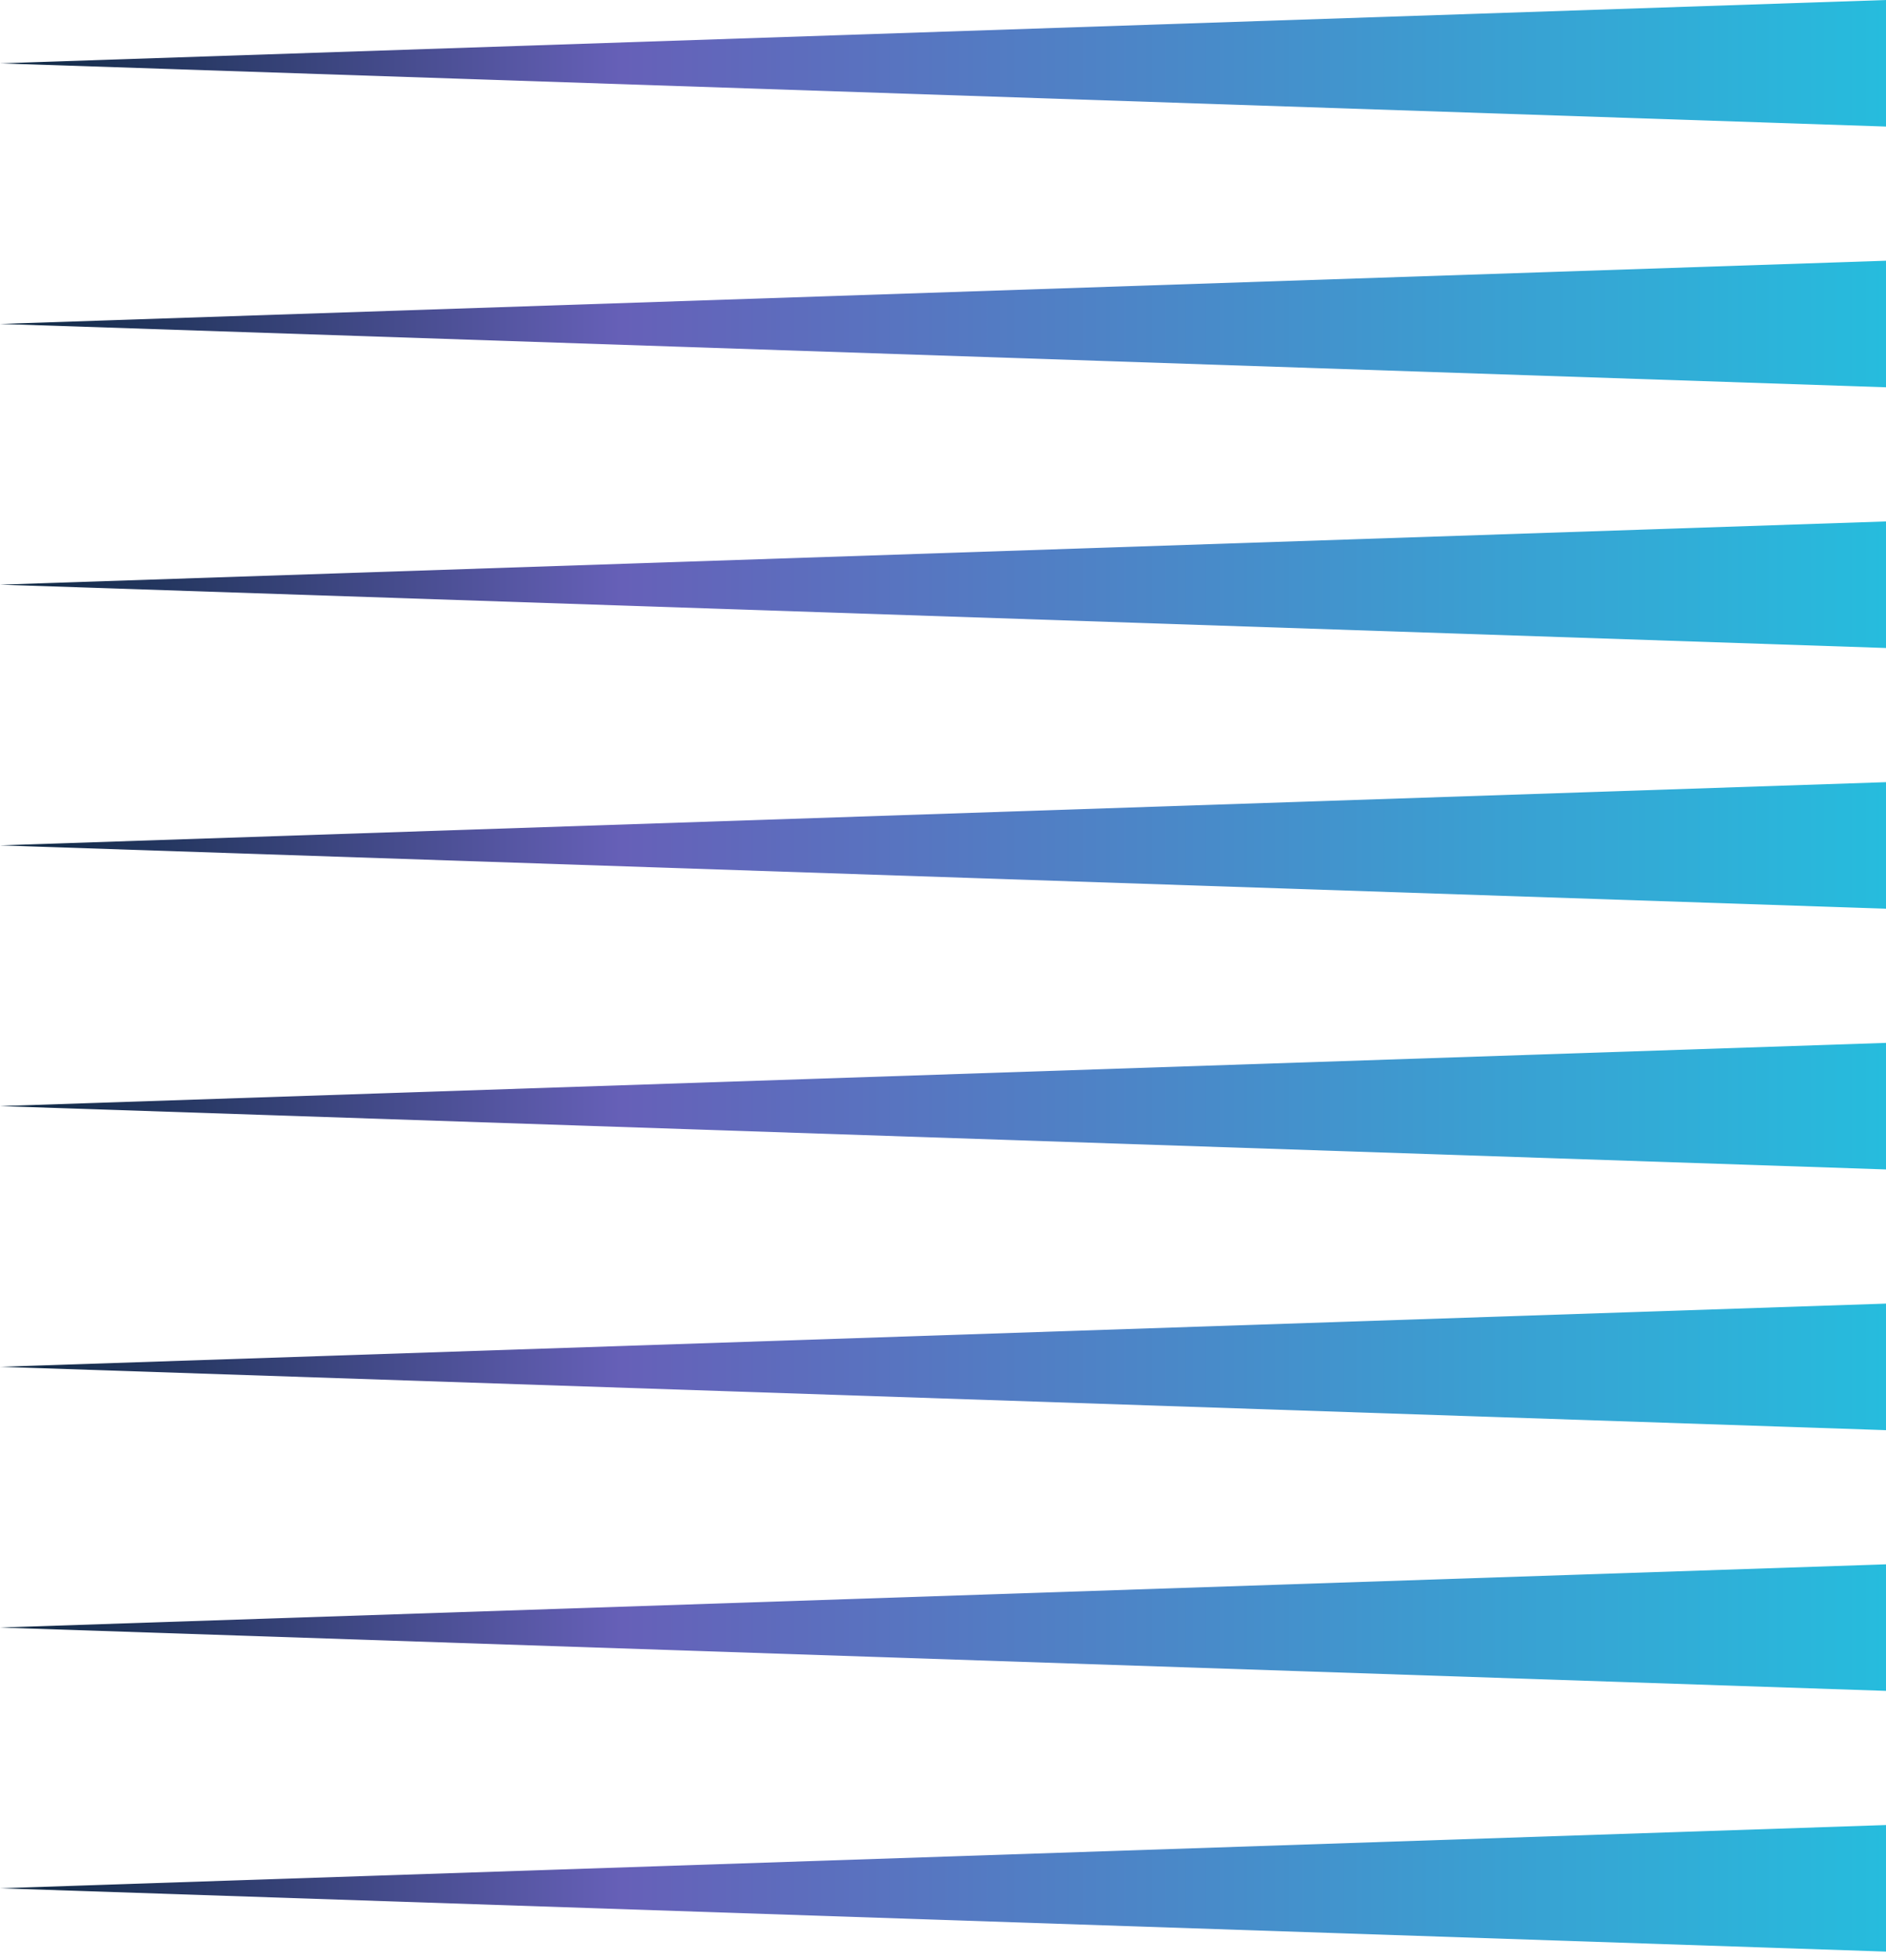 <?xml version="1.0" encoding="UTF-8"?>
<svg id="ART" xmlns="http://www.w3.org/2000/svg" xmlns:xlink="http://www.w3.org/1999/xlink" viewBox="0 0 154 160">
  <defs>
    <style>
      .cls-1 {
        fill: url(#linear-gradient-8);
      }

      .cls-2 {
        fill: url(#linear-gradient-7);
      }

      .cls-3 {
        fill: url(#linear-gradient-5);
      }

      .cls-4 {
        fill: url(#linear-gradient-6);
      }

      .cls-5 {
        fill: url(#linear-gradient-4);
      }

      .cls-6 {
        fill: url(#linear-gradient-3);
      }

      .cls-7 {
        fill: url(#linear-gradient-2);
      }

      .cls-8 {
        fill: url(#linear-gradient);
      }
    </style>
    <linearGradient id="linear-gradient" x1="0" y1="90.28" x2="154" y2="90.28" gradientUnits="userSpaceOnUse">
      <stop offset="0" stop-color="#0d2841"/>
      <stop offset=".33" stop-color="#6660b8"/>
      <stop offset="1" stop-color="#26bcdd"/>
    </linearGradient>
    <linearGradient id="linear-gradient-2" x1="0" y1="69" x2="154" y2="69" xlink:href="#linear-gradient"/>
    <linearGradient id="linear-gradient-3" x1="0" y1="47.72" x2="154" y2="47.72" xlink:href="#linear-gradient"/>
    <linearGradient id="linear-gradient-4" x1="0" y1="26.44" x2="154" y2="26.44" xlink:href="#linear-gradient"/>
    <linearGradient id="linear-gradient-5" x1="0" y1="5.16" x2="154" y2="5.16" xlink:href="#linear-gradient"/>
    <linearGradient id="linear-gradient-6" x1="0" y1="111.56" x2="154" y2="111.56" xlink:href="#linear-gradient"/>
    <linearGradient id="linear-gradient-7" x1="0" y1="132.84" x2="154" y2="132.84" xlink:href="#linear-gradient"/>
    <linearGradient id="linear-gradient-8" x1="0" y1="154.12" x2="154" y2="154.12" xlink:href="#linear-gradient"/>
  </defs>
  <polygon class="cls-8" points="154 85.12 154 95.45 0 90.28 154 85.12"/>
  <polygon class="cls-7" points="154 63.84 154 74.17 0 69 154 63.84"/>
  <polygon class="cls-6" points="154 42.56 154 52.89 0 47.72 154 42.56"/>
  <polygon class="cls-5" points="154 21.28 154 31.61 0 26.44 154 21.28"/>
  <polygon class="cls-3" points="154 0 154 10.33 0 5.17 154 0"/>
  <polygon class="cls-4" points="154 106.4 154 116.73 0 111.56 154 106.4"/>
  <polygon class="cls-2" points="154 127.68 154 138.01 0 132.84 154 127.68"/>
  <polygon class="cls-1" points="154 148.96 154 159.29 0 154.12 154 148.96"/>
</svg>